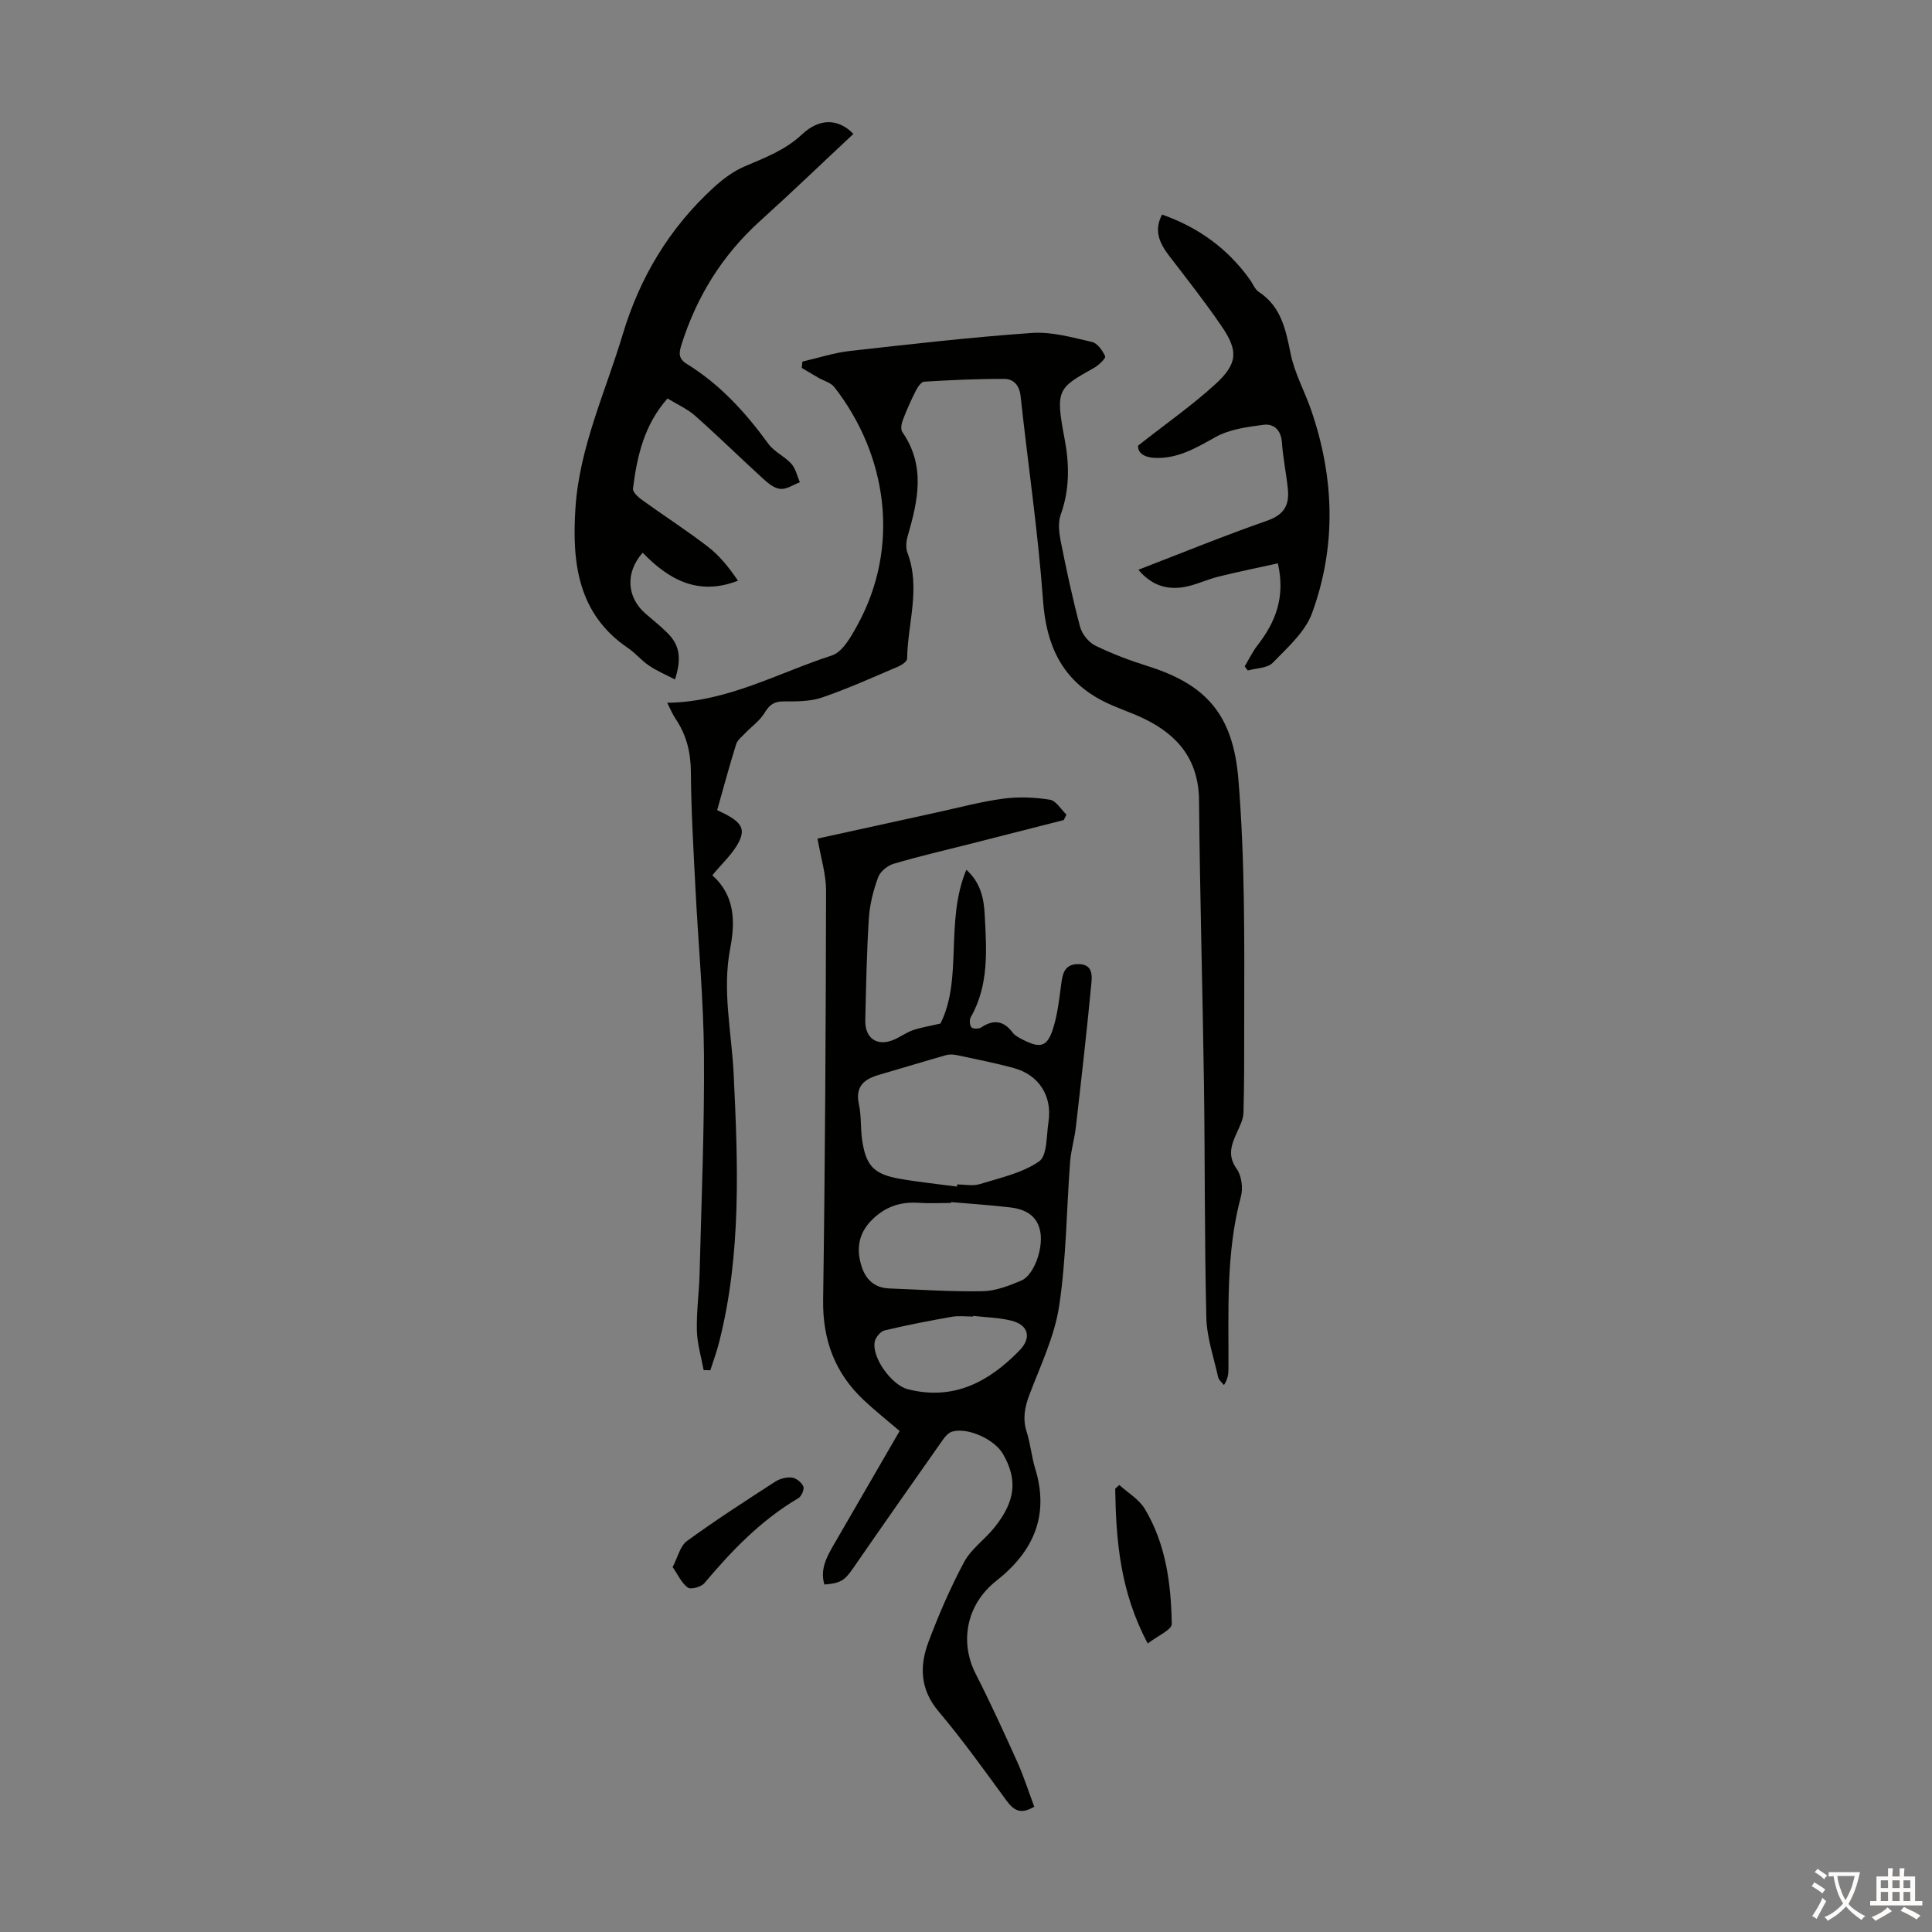 <svg enable-background="new 0 0 400 400" viewBox="0 0 400 400" xmlns="http://www.w3.org/2000/svg"><rect x="0" y="0" width="400" height="400" fill="#808080" stroke="none"/><g fill="#010100"><path d="m214.13 374.06c-2.85 1.71-4.29.72-5.77-1.3-4.56-6.23-9.06-12.53-14.03-18.42-3.86-4.57-3.98-9.4-2.09-14.42 2.12-5.64 4.53-11.21 7.37-16.52 1.43-2.67 4.2-4.6 6.17-7.02 4.49-5.52 4.97-10.03 1.85-15.39-1.75-3.01-7.3-5.53-10.5-4.59-.75.22-1.44 1-1.92 1.69-6.24 8.86-12.46 17.73-18.62 26.65-1.69 2.44-2.54 3.06-5.91 3.32-.95-3.19.52-5.79 2.02-8.38 4.53-7.82 9.05-15.63 13.56-23.41-2.6-2.22-5.14-4.23-7.49-6.45-5.94-5.61-8.47-12.45-8.35-20.72.41-28.2.55-56.4.61-84.61.01-3.51-1.12-7.02-1.77-10.87 8.28-1.82 16.66-3.66 25.03-5.49 4.48-.98 8.93-2.18 13.46-2.78 3.16-.42 6.47-.28 9.62.22 1.27.2 2.3 2.01 3.43 3.09-.19.37-.37.75-.56 1.12-6.55 1.67-13.11 3.34-19.66 5.01-5.2 1.32-10.43 2.52-15.57 4.05-1.27.38-2.78 1.61-3.21 2.81-.98 2.7-1.73 5.59-1.91 8.45-.45 7.03-.58 14.09-.74 21.14-.09 3.78 2.5 5.49 5.94 4.01 1.33-.57 2.53-1.47 3.89-1.95 1.6-.56 3.31-.82 5.73-1.39 4.67-9.27.89-21.1 5.36-31.84 3 2.7 3.63 6.03 3.8 9.25.38 7.24.94 14.57-2.89 21.29-.3.53-.23 1.66.15 2.09.31.35 1.52.35 2.01.02 2.58-1.71 4.66-1.42 6.53 1.08.44.59 1.21.99 1.89 1.35 3.93 2.05 5.32 1.64 6.58-2.56.88-2.96 1.2-6.1 1.62-9.18.3-2.23.91-3.87 3.64-3.8 2.79.07 2.71 2.3 2.57 3.83-.94 10-2.09 19.98-3.23 29.95-.28 2.42-1.01 4.8-1.19 7.22-.75 9.92-.78 19.95-2.26 29.76-.95 6.29-3.85 12.31-6.14 18.34-1 2.63-1.46 5.03-.58 7.78.78 2.44.99 5.06 1.74 7.51 3 9.76-.32 17.22-8.04 23.3-6.16 4.85-7.65 12.59-4.28 19.22 3.09 6.06 5.92 12.26 8.72 18.47 1.29 2.92 2.27 6 3.42 9.07zm-16-128.39c.01-.15.03-.29.04-.44 1.56 0 3.24.37 4.67-.07 4.22-1.3 8.78-2.28 12.3-4.71 1.7-1.18 1.49-5.29 1.93-8.11.84-5.38-1.94-9.78-7.17-11.21-3.87-1.06-7.82-1.83-11.75-2.67-.74-.16-1.59-.2-2.3 0-4.61 1.31-9.19 2.72-13.79 4.05-3.11.9-5.05 2.37-4.23 6.13.52 2.38.31 4.91.66 7.34.77 5.35 2.42 7.12 7.72 8.06 3.95.7 7.95 1.1 11.92 1.63zm-1.23 3.21c0 .06-.01.12-.01.18-2.23 0-4.48.12-6.7-.03-3.77-.25-6.9.79-9.65 3.52-2.4 2.38-3.14 5.14-2.53 8.2.64 3.23 2.27 5.86 6.1 6.01 6.45.24 12.91.7 19.36.57 2.68-.05 5.45-1.13 7.98-2.2 2.58-1.09 4.54-6.52 3.95-10.01-.58-3.43-3.11-4.76-6.18-5.13-4.1-.49-8.22-.75-12.32-1.11zm4.57 23.56c0 .05-.01.09-.01.14-1.45 0-2.94-.21-4.35.04-4.67.82-9.33 1.72-13.94 2.82-.84.2-1.85 1.38-2.05 2.27-.73 3.29 3.5 9.08 6.84 9.92 9.48 2.39 16.74-1.5 23.1-8.02 2.55-2.61 1.92-5.27-1.65-6.18-2.57-.64-5.29-.68-7.94-.99z"/><path d="m148.48 167.73c4.84 2.22 6 3.62 4.49 6.59-1.27 2.49-3.51 4.48-5.49 6.9 4.67 4.15 4.78 9.56 3.7 15.13-1.69 8.76.3 17.38.72 26.07.89 18.57 1.63 37.15-3 55.43-.5 1.98-1.21 3.9-1.83 5.85-.46-.01-.93-.03-1.39-.04-.5-2.73-1.33-5.45-1.4-8.2-.1-3.9.46-7.81.56-11.72.38-15.09 1.02-30.19.91-45.28-.08-11.49-1.18-22.97-1.76-34.46-.41-8.05-.89-16.1-.95-24.16-.03-4.08-.91-7.68-3.17-11.02-.67-.98-1.11-2.11-1.73-3.32 12.44-.14 22.93-6.19 34.09-9.79 2.19-.71 3.92-3.81 5.22-6.16 9.07-16.4 6.21-35.41-4.71-49.4-.74-.95-2.22-1.31-3.34-1.96-1.14-.66-2.27-1.34-3.41-2.02.05-.44.09-.88.14-1.31 3.29-.75 6.54-1.83 9.87-2.2 12.55-1.41 25.11-2.85 37.7-3.73 4.07-.28 8.31.94 12.38 1.87 1.12.25 2.2 1.78 2.73 2.97.18.39-1.3 1.83-2.26 2.37-7.47 4.2-8.1 4.43-6.16 14.59 1.03 5.4 1.1 10.59-.79 15.85-.59 1.65-.33 3.77.03 5.57 1.18 5.92 2.44 11.83 4 17.66.4 1.49 1.76 3.17 3.13 3.85 3.49 1.71 7.18 3.09 10.89 4.26 11.93 3.76 17.63 9.88 18.74 23.38 1.38 16.76 1.24 33.49 1.21 50.25-.01 6.27.03 12.54-.15 18.81-.04 1.42-.79 2.85-1.4 4.2-1.12 2.5-1.95 4.71-.01 7.44 1.02 1.43 1.35 3.98.88 5.73-3.16 11.76-2.52 23.75-2.58 35.71 0 1.04-.12 2.08-.94 3.32-.41-.53-1.05-1.01-1.19-1.6-.91-4.11-2.35-8.23-2.45-12.37-.39-16.1-.27-32.21-.49-48.31-.28-19.59-.85-39.17-1.02-58.75-.08-8.38-4.34-13.54-11.42-16.95-2.81-1.36-5.85-2.27-8.61-3.71-8.34-4.35-11.6-11.42-12.27-20.72-1.02-14.16-3.12-28.24-4.65-42.36-.24-2.21-1.46-3.53-3.32-3.54-5.55-.03-11.1.24-16.64.57-.61.04-1.33 1.09-1.7 1.82-1.01 1.99-1.93 4.04-2.72 6.13-.29.75-.49 1.92-.11 2.47 4.87 6.99 3.25 14.24 1.11 21.57-.32 1.08-.42 2.45-.03 3.47 2.76 7.32.02 14.6-.08 21.89-.01.56-1.08 1.31-1.81 1.62-5.25 2.23-10.45 4.59-15.83 6.43-2.46.84-5.29.8-7.95.8-1.95 0-2.91.69-3.9 2.34-1 1.67-2.76 2.89-4.14 4.34-.65.68-1.51 1.35-1.77 2.19-1.39 4.43-2.61 8.97-3.93 13.64z"/><path d="m176.69 27.72c-6.55 6.12-12.83 12.17-19.3 18.01-7.85 7.09-13.17 15.68-16.33 25.73-.54 1.74-.56 2.84 1.14 3.89 6.87 4.23 12.18 10.06 16.89 16.55 1.2 1.65 3.36 2.57 4.75 4.12.9 1 1.2 2.53 1.76 3.83-1.35.5-2.74 1.49-4.04 1.37-1.26-.11-2.57-1.19-3.59-2.13-4.71-4.29-9.26-8.77-14.03-12.99-1.63-1.45-3.73-2.37-5.74-3.6-4.87 5.51-6.31 12.01-7.15 18.67-.09.7 1.08 1.77 1.89 2.35 4.53 3.27 9.25 6.3 13.67 9.71 2.4 1.85 4.34 4.29 6.18 7-8.23 3.2-14.33-.21-19.73-5.8-3.61 4.06-3.34 9.19.57 12.6 1.52 1.32 3.11 2.58 4.53 3.99 2.53 2.51 3.02 5.17 1.59 9.66-1.87-.98-3.72-1.75-5.35-2.85-1.57-1.05-2.81-2.59-4.37-3.65-10.42-7.07-11.61-17.69-10.9-28.85.8-12.68 6.22-24.16 9.81-36.13 3.56-11.86 9.69-22.01 18.78-30.35 1.91-1.75 4.11-3.4 6.47-4.41 4.21-1.8 8.37-3.35 11.86-6.62 3.7-3.45 7.55-3.26 10.64-.1z"/><path d="m235.63 92.26c5.84-4.6 11.25-8.37 16.06-12.78 4.58-4.21 4.7-6.86 1.24-11.92-3.38-4.96-7.1-9.69-10.76-14.45-2.03-2.63-3.37-5.27-1.58-8.69 7.52 2.65 13.65 7.07 18.25 13.56.58.82.97 1.92 1.75 2.43 4.68 3.07 5.61 7.83 6.63 12.86.81 3.99 2.88 7.7 4.23 11.6 4.82 13.99 5.28 28.16.2 42.06-1.43 3.92-5.09 7.14-8.14 10.29-1.1 1.13-3.4 1.1-5.16 1.6-.22-.29-.43-.57-.65-.86.87-1.45 1.61-3.01 2.64-4.34 3.73-4.79 5.82-9.96 4.23-16.99-4.23.94-8.32 1.76-12.36 2.77-2.38.59-4.64 1.72-7.03 2.14-3.61.63-6.82-.37-9.49-3.58 9.05-3.49 17.81-7.07 26.74-10.19 3.48-1.22 4.54-3.29 4.21-6.52-.33-3.22-1.01-6.41-1.23-9.64-.18-2.57-1.66-3.93-3.8-3.66-3.41.44-7.08.93-9.99 2.56-3.97 2.23-7.72 4.45-12.42 4.3-2.21-.09-3.66-.96-3.57-2.55z"/><path d="m237.63 340.27c-5.74-10.76-6.57-21.35-6.74-32.06.28-.25.57-.51.85-.76 1.79 1.63 4.08 2.95 5.27 4.94 4.38 7.28 5.45 15.54 5.59 23.83.03 1.2-2.93 2.46-4.97 4.05z"/><path d="m139.26 324.44c1.08-2.05 1.55-4.36 2.97-5.39 5.92-4.31 12.09-8.29 18.24-12.27.96-.62 2.34-1 3.46-.87.89.1 2.02 1 2.39 1.83.25.58-.37 2.05-1.01 2.43-7.72 4.54-13.78 10.84-19.48 17.61-.66.78-2.81 1.38-3.42.92-1.31-.95-2.05-2.67-3.15-4.26z"/></g><path d="m377.9 391.2c-.2.3-.4.5-.6.8-.7-.6-1.4-1-2.2-1.5.2-.3.4-.5.5-.8.6.4 1.4.8 2.3 1.5zm-1.8 6.1c-.2-.2-.5-.4-.9-.6.4-.6.8-1.2 1.2-1.9s.7-1.3.9-1.9c.3.3.5.5.8.7-.7 1.3-1.4 2.6-2 3.7zm2.2-9c-.3.3-.5.5-.6.8-.6-.6-1.3-1.1-2-1.5.3-.3.5-.5.6-.7.6.5 1.3.9 2 1.4zm.3.2v-.9h2 4.5c-.3 1.3-.6 2.5-1 3.6s-.9 2.1-1.4 3c.4.5 1 1 1.6 1.4s1.2.8 1.9 1.1c-.3.2-.5.4-.8.8-.4-.3-1-.7-1.6-1.2s-1.2-1.1-1.6-1.6c-.5.6-1.1 1.1-1.7 1.6s-1.4.9-2.1 1.4c-.1-.3-.3-.5-.7-.8.6-.2 1.2-.5 1.9-1s1.4-1.1 2-1.8c-.5-.8-.9-1.6-1.2-2.5s-.6-2-.8-3.2c-.4.1-.7.1-1 .1zm2.5 2.7c.3 1 .7 1.7 1 2.2.3-.5.6-1.1 1-2s.6-1.9.9-3h-3.2-.4c.1.9.3 1.8.7 2.8z" fill="#fcfbfa"/><path d="m396.5 388.5v1.5 3.6h1.5v.9c-.4 0-1 0-1.7 0h-7.9c-.5 0-.9 0-1.2 0v-.9h1.3v-3.5c0-.7 0-1.2 0-1.6h2.4c0-.8 0-1.4 0-1.7h1c0 .3-.1.8-.1 1.7h1.5c0-.8 0-1.4 0-1.7h1c0 .3-.1.9-.1 1.7zm-8.2 9.2c-.2-.3-.5-.5-.8-.8.8-.3 1.4-.6 1.9-.9s1-.7 1.4-1.1c.3.3.6.5.9.8-1.6 1-2.8 1.6-3.4 2zm2.6-6.8v-1.6h-1.5v1.6zm0 2.7v-1.9h-1.5v1.9zm2.4-2.7v-1.6h-1.5v1.6zm0 2.7v-1.9h-1.5v1.9zm.2 2 .7-.8c.4.2.9.5 1.6.8s1.3.7 1.8 1c-.3.3-.5.5-.8.8-.4-.3-1.5-1-3.3-1.8zm2-4.7v-1.6h-1.4v1.6zm0 2.7v-1.9h-1.4v1.9z" fill="#fcfbfa"/></svg>